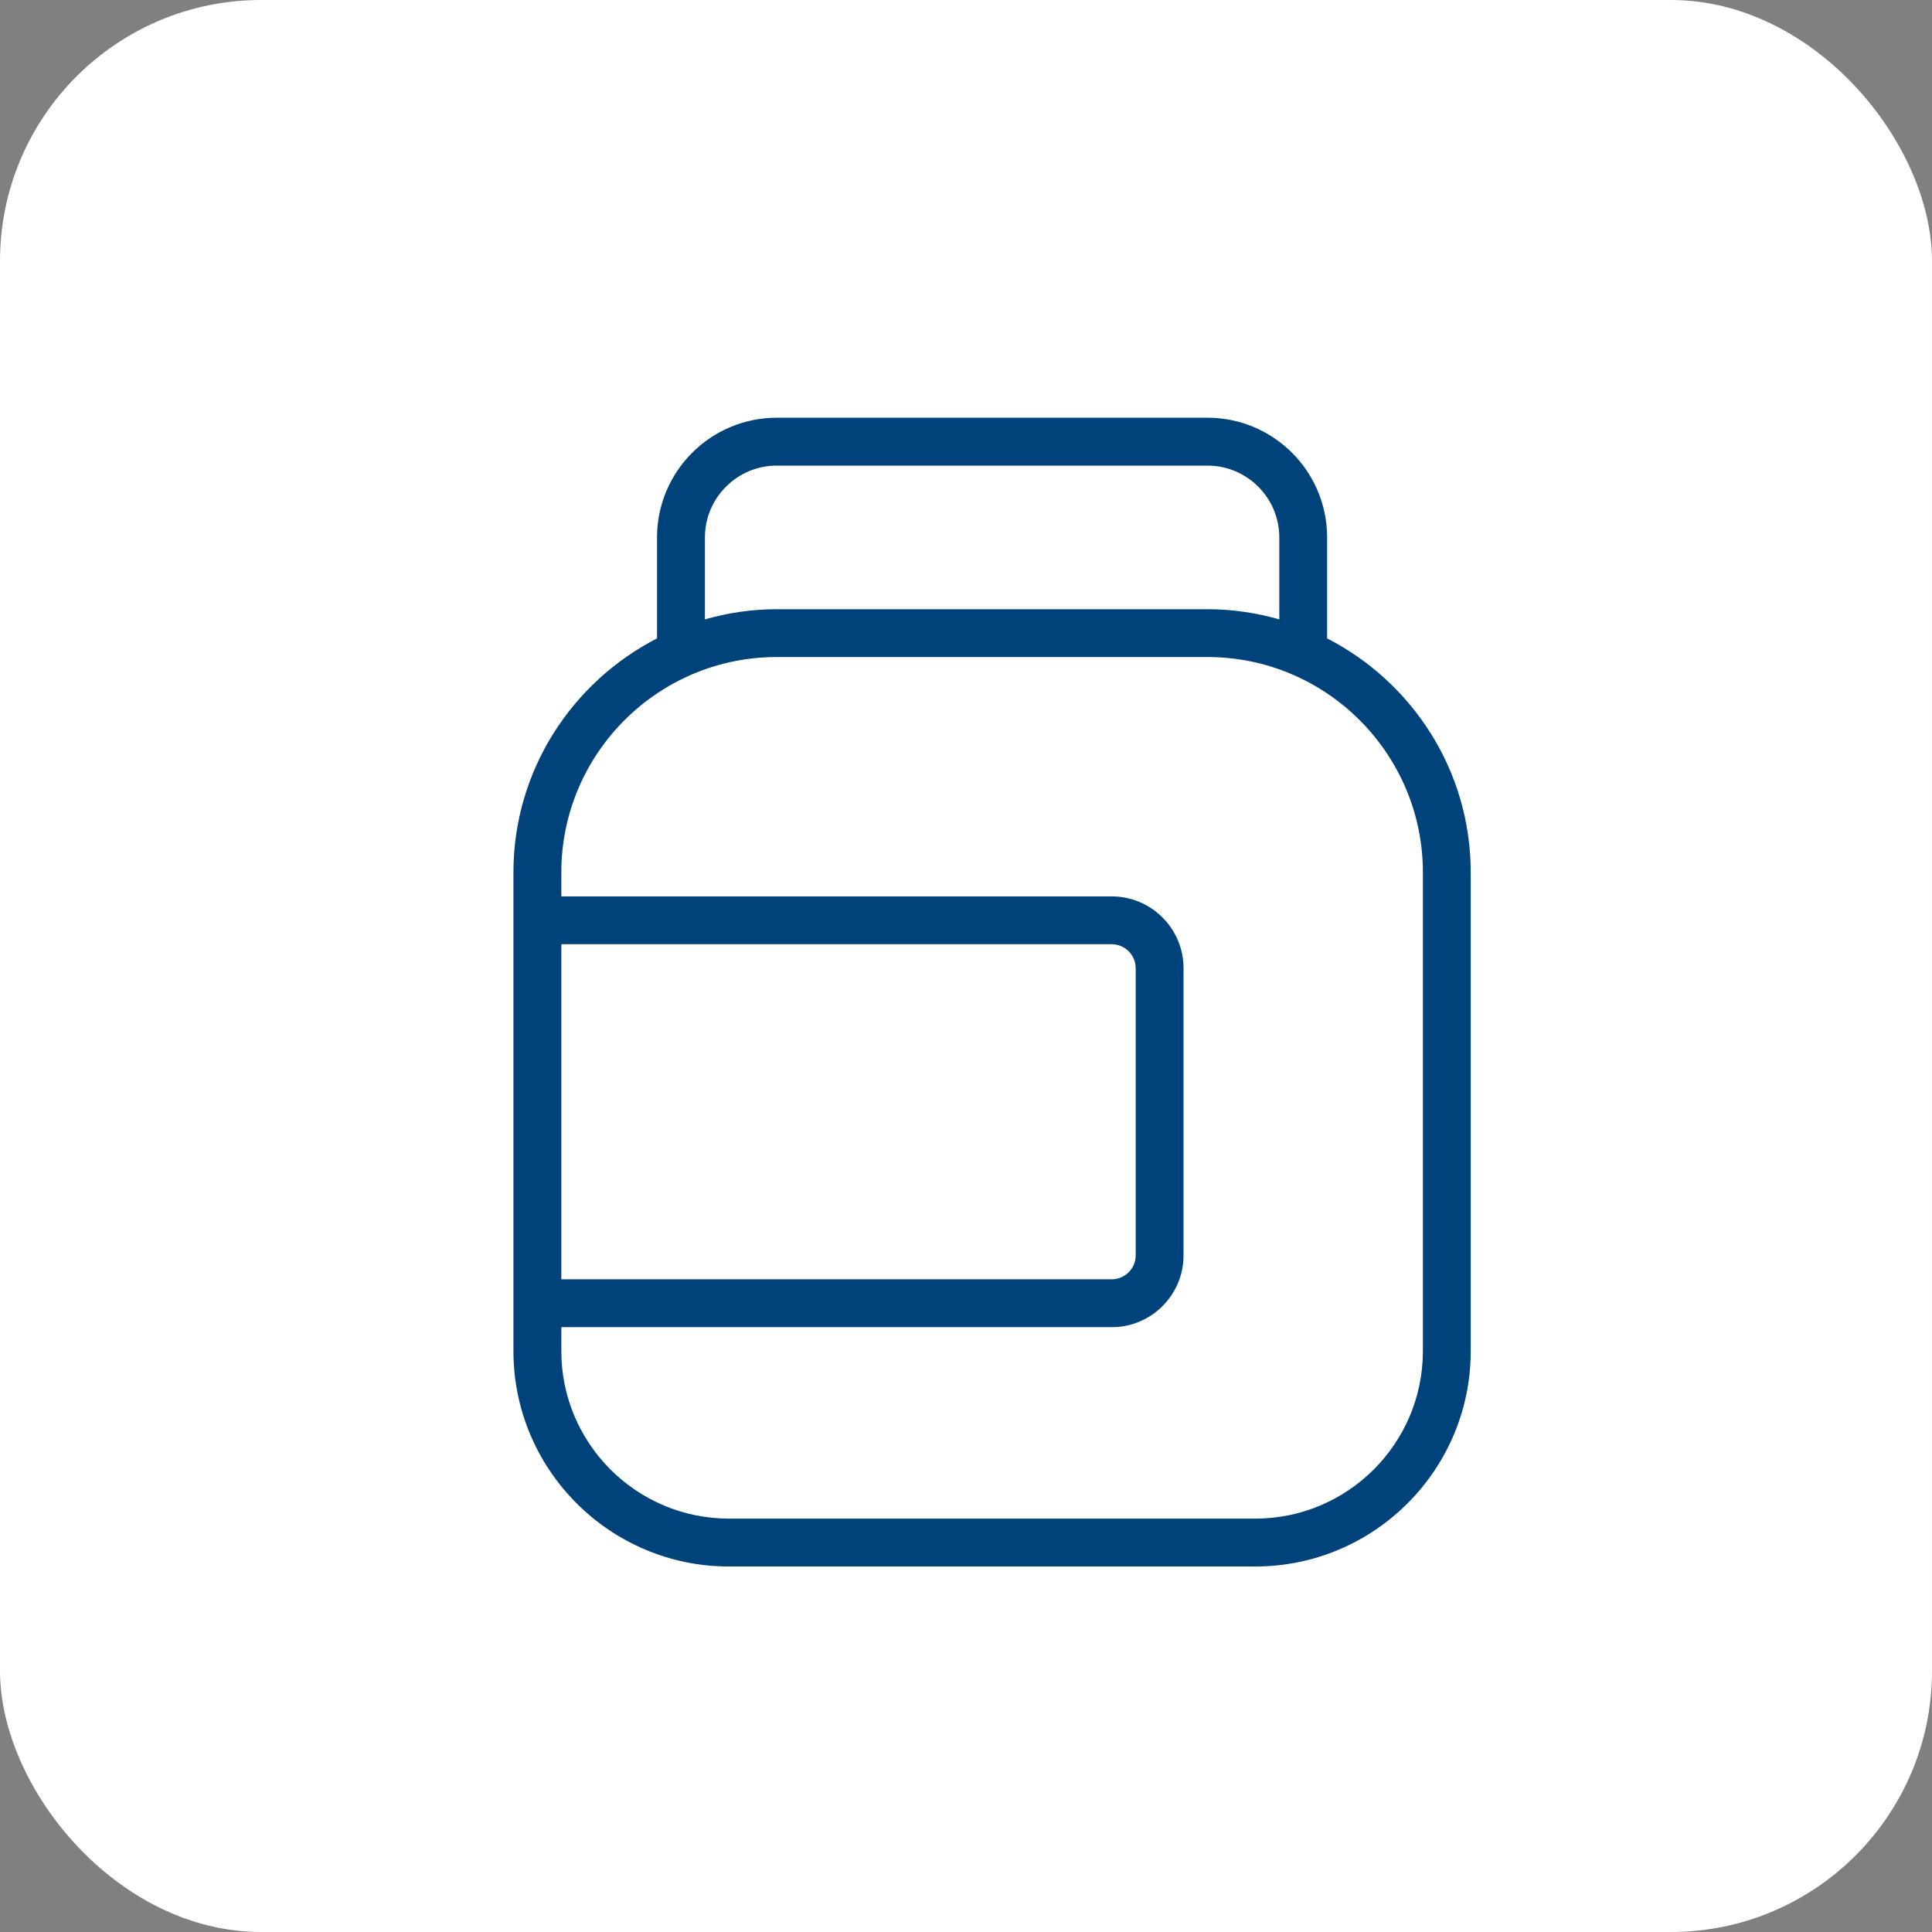 <?xml version="1.0" encoding="UTF-8"?> <svg xmlns:xlink="http://www.w3.org/1999/xlink" xmlns="http://www.w3.org/2000/svg" width="37" height="37" viewBox="0 0 37 37" fill="none"><rect x="0" y="0" width="37" height="37" fill="#808080" stroke="none"/><rect width="37" height="37" rx="5" fill="white"></rect><path d="M25.416 12.226V10.292C25.416 9.028 24.389 8 23.125 8H14.875C13.611 8 12.583 9.028 12.583 10.292V12.226C10.954 13.063 9.833 14.755 9.833 16.708V25.875C9.833 28.149 11.684 30 13.958 30H24.041C26.316 30 28.166 28.149 28.166 25.875V16.708C28.166 14.754 27.045 13.062 25.416 12.226ZM13.5 10.292C13.5 9.534 14.117 8.917 14.875 8.917H23.125C23.883 8.917 24.5 9.534 24.5 10.292V11.862C24.061 11.737 23.602 11.667 23.125 11.667H14.875C14.397 11.667 13.938 11.737 13.5 11.862V10.292ZM10.75 18.083H21.291C21.543 18.083 21.75 18.289 21.75 18.542V24.042C21.75 24.295 21.543 24.5 21.291 24.5H10.75V18.083ZM27.25 25.875C27.25 27.644 25.811 29.083 24.041 29.083H13.958C12.189 29.083 10.75 27.644 10.75 25.875V25.417H21.291C22.049 25.417 22.666 24.8 22.666 24.042V18.542C22.666 17.784 22.049 17.167 21.291 17.167H10.75V16.708C10.75 14.434 12.6 12.583 14.875 12.583H23.125C25.399 12.583 27.25 14.434 27.25 16.708V25.875Z" fill="#00427A"></path></svg> 
